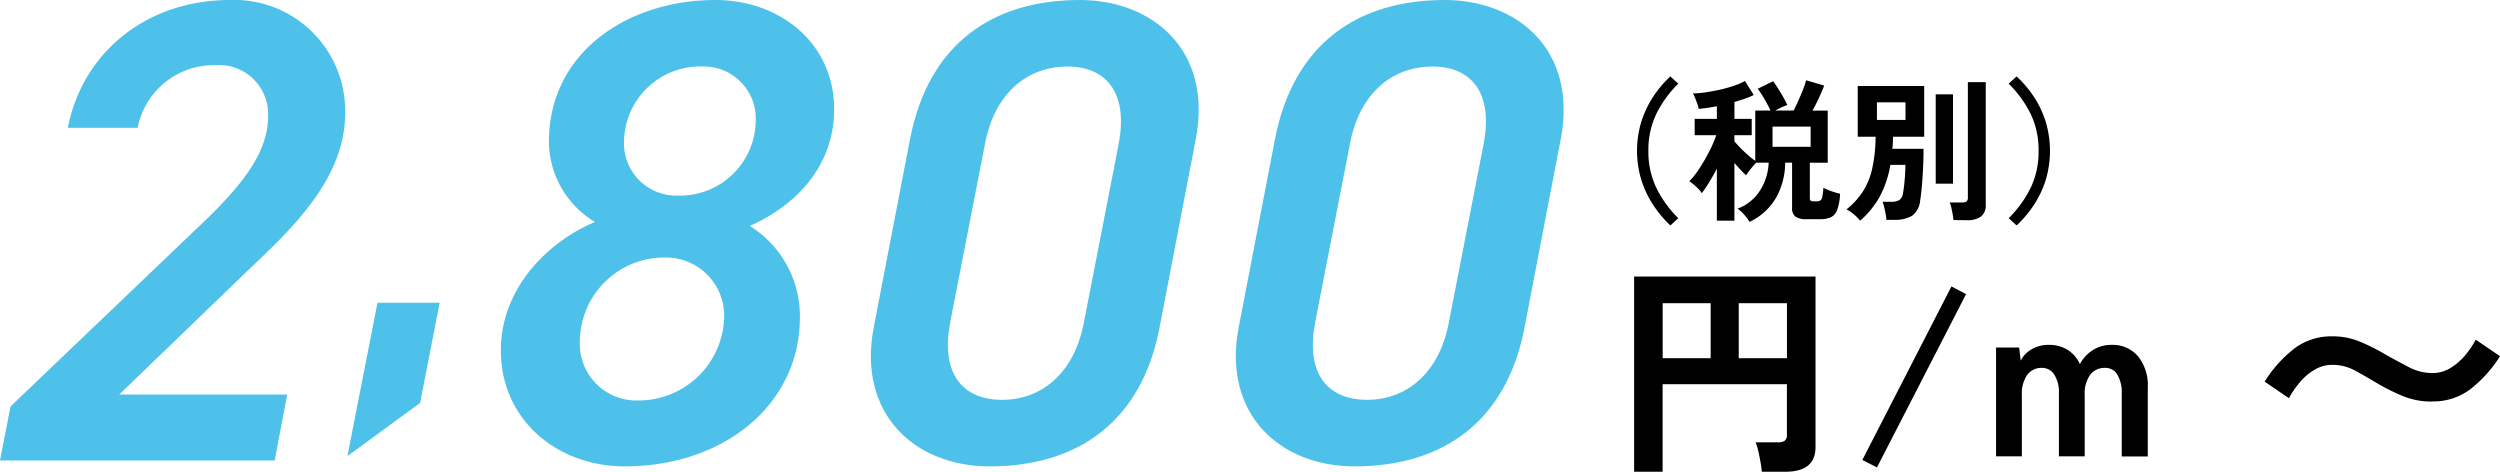 <svg xmlns="http://www.w3.org/2000/svg" xmlns:xlink="http://www.w3.org/1999/xlink" width="189.778" height="35.81" viewBox="0 0 189.778 35.81"><defs><clipPath id="a"><rect width="189.778" height="35.81" transform="translate(0 0)" fill="none"/></clipPath></defs><g clip-path="url(#a)"><path d="M126.8,17.113a8.548,8.548,0,0,1-1.305-1.558,7.7,7.7,0,0,1-.9-1.9,7.611,7.611,0,0,1,0-4.414,7.7,7.7,0,0,1,.9-1.9A8.264,8.264,0,0,1,126.8,5.8l.6.55a8.555,8.555,0,0,0-1.668,2.3,6.3,6.3,0,0,0-.6,2.805,6.308,6.308,0,0,0,.6,2.8,8.484,8.484,0,0,0,1.668,2.306Z"/><path d="M132.811,16.844a3.788,3.788,0,0,0-.416-.555,2.515,2.515,0,0,0-.5-.452,3.3,3.3,0,0,0,1.277-.825,3.832,3.832,0,0,0,.79-1.247,4.266,4.266,0,0,0,.3-1.417h-.937a4.525,4.525,0,0,0-.421.469,4.375,4.375,0,0,0-.351.491,5.711,5.711,0,0,1-.422-.415c-.156-.168-.313-.342-.469-.521V16.75h-1.334V12.805q-.293.561-.6,1.06c-.207.332-.389.6-.545.8a1.746,1.746,0,0,0-.275-.345c-.121-.12-.242-.232-.363-.333a1.984,1.984,0,0,0-.31-.223,6.2,6.2,0,0,0,.761-.966,13.619,13.619,0,0,0,.743-1.276,9.369,9.369,0,0,0,.545-1.259h-1.639V9.023h1.686v-.96q-.363.07-.715.123c-.234.035-.457.061-.667.076a2.5,2.5,0,0,0-.1-.363c-.051-.149-.106-.3-.164-.445a2.763,2.763,0,0,0-.17-.363,6.469,6.469,0,0,0,.913-.076c.351-.051.719-.119,1.1-.2a11.129,11.129,0,0,0,1.082-.3,4.5,4.5,0,0,0,.85-.369l.667,1.065a5.428,5.428,0,0,1-.679.282c-.25.086-.511.168-.785.246V9.023h1.313v1.241h-1.313v.468q.188.222.457.5c.18.184.369.363.568.539a5.9,5.9,0,0,0,.556.438V8.39H134.4q-.187-.4-.463-.878a6.118,6.118,0,0,0-.508-.772l1.171-.575q.163.224.369.545t.392.65c.124.219.23.422.316.609q-.2.07-.45.188c-.168.078-.323.156-.463.233h1.392c.125-.241.25-.5.375-.784s.24-.556.346-.825a5.729,5.729,0,0,0,.228-.686l1.37.4c-.093.25-.221.55-.38.9s-.33.684-.509,1h1.158v3.958h-1.357v2.693a.254.254,0,0,0,.052.182.37.37,0,0,0,.241.053h.256a.463.463,0,0,0,.247-.059.44.44,0,0,0,.146-.275,4.674,4.674,0,0,0,.087-.686c.094.047.219.1.375.164s.314.119.475.17a4.056,4.056,0,0,0,.416.112,4.063,4.063,0,0,1-.217,1.217,1,1,0,0,1-.481.569,1.946,1.946,0,0,1-.813.145h-1.03a1.4,1.4,0,0,1-.856-.2.812.812,0,0,1-.246-.668V12.348h-.526A5.461,5.461,0,0,1,134.83,15a4.612,4.612,0,0,1-2.019,1.844m1.744-5.7h2.893V9.608h-2.893Z"/><path d="M141.209,16.762a2.947,2.947,0,0,0-.475-.485,2.529,2.529,0,0,0-.567-.381,5.72,5.72,0,0,0,1.247-1.359,5.453,5.453,0,0,0,.708-1.744,11.68,11.68,0,0,0,.258-2.412h-1.358V6.528h5.046v3.853H143.7q0,.234-.012.462c-.007.152-.019.3-.035.451h2.366c0,.461-.012.942-.036,1.446s-.054.974-.093,1.411-.082.8-.129,1.078a1.588,1.588,0,0,1-.627,1.159,2.547,2.547,0,0,1-1.352.3H143.2a3.779,3.779,0,0,0-.064-.474c-.035-.184-.072-.357-.112-.522a2.2,2.2,0,0,0-.117-.375h.621a1.214,1.214,0,0,0,.657-.133.744.744,0,0,0,.269-.5q.057-.306.1-.691c.027-.258.049-.517.064-.779s.024-.493.024-.7H143.5a7.738,7.738,0,0,1-.831,2.453,6.764,6.764,0,0,1-1.464,1.785m1.276-7.646h2.166V7.769h-2.166Zm4.461-1.944h1.312v6.78h-1.312Zm1.347,9.543a3.561,3.561,0,0,0-.059-.438q-.046-.252-.1-.5a2.166,2.166,0,0,0-.129-.4h.949a.557.557,0,0,0,.333-.075.36.36,0,0,0,.1-.3V6.236h1.358v9.3a1.081,1.081,0,0,1-.357.9,1.746,1.746,0,0,1-1.083.28Z"/><path d="M153.082,17.113l-.6-.551a8.509,8.509,0,0,0,1.669-2.306,6.322,6.322,0,0,0,.6-2.8,6.316,6.316,0,0,0-.6-2.805,8.58,8.58,0,0,0-1.669-2.3l.6-.55a8.413,8.413,0,0,1,1.312,1.545,7.485,7.485,0,0,1,.9,1.9,7.725,7.725,0,0,1,0,4.414,7.488,7.488,0,0,1-.9,1.9,8.706,8.706,0,0,1-1.312,1.558"/><path d="M124.047,35.81V20.99h13.771V33.938q0,1.872-2.289,1.872h-1.787a6.39,6.39,0,0,0-.1-.73c-.05-.292-.109-.576-.172-.85a3.911,3.911,0,0,0-.2-.652h1.683a.906.906,0,0,0,.529-.121.567.567,0,0,0,.164-.481V29.164h-9.435V35.81Zm2.168-8.621h3.643V23.016h-3.643Zm5.775,0h3.66V23.016h-3.66Z"/><path d="M142.482,35.483l-1.109-.567,6.763-13.172,1.111.584Z"/><path d="M151.523,34.642V26.381h1.752l.121,1a2.014,2.014,0,0,1,.815-.858,2.511,2.511,0,0,1,1.319-.344,2.645,2.645,0,0,1,1.422.378,2.487,2.487,0,0,1,.937,1.082,2.748,2.748,0,0,1,.962-1.048,2.6,2.6,0,0,1,1.448-.412,2.531,2.531,0,0,1,1.987.851,3.486,3.486,0,0,1,.754,2.4v5.221h-1.977V29.868a2.627,2.627,0,0,0-.33-1.425,1.035,1.035,0,0,0-.919-.516,1.368,1.368,0,0,0-1.153.532,2.446,2.446,0,0,0-.409,1.512v4.671h-1.958V29.868a2.527,2.527,0,0,0-.348-1.425,1.076,1.076,0,0,0-.937-.516,1.321,1.321,0,0,0-1.128.541,2.5,2.5,0,0,0-.4,1.5v4.671Z"/><path d="M184.635,30.483a5.731,5.731,0,0,1-2.213-.409,15.765,15.765,0,0,1-1.851-.911q-.912-.546-1.748-1.006a3.6,3.6,0,0,0-1.767-.462,2.612,2.612,0,0,0-1.344.367A4.272,4.272,0,0,0,174.6,29a7.525,7.525,0,0,0-.847,1.226l-1.842-1.257a9.7,9.7,0,0,1,2.244-2.505,4.658,4.658,0,0,1,2.9-.932,5.362,5.362,0,0,1,2.128.419,15.994,15.994,0,0,1,1.873.943q.931.525,1.8.975a3.818,3.818,0,0,0,1.778.45,2.6,2.6,0,0,0,1.354-.366,4.562,4.562,0,0,0,1.112-.944,6.47,6.47,0,0,0,.836-1.226l1.842,1.257a9.719,9.719,0,0,1-2.245,2.5,4.654,4.654,0,0,1-2.9.933"/><path d="M20.852,34.952H0l.8-4.1,14.551-13.9c3.25-3.1,5-5.5,5-8.15A3.725,3.725,0,0,0,16.3,4.95a5.88,5.88,0,0,0-5.85,4.75h-5.3C6.3,3.85,11.25,0,17.452,0A8.42,8.42,0,0,1,26.2,8.6c0,5.05-4.2,8.9-7.351,11.9l-9.8,9.451H21.8Z" fill="#4dc1e9"/><path d="M31.893,30.582l-5.519,4.039,2.281-11.639h4.718Z" fill="#4dc1e9"/><path d="M45.17,16.851a7.146,7.146,0,0,1-3.5-6.1C41.67,4,47.621,0,54.32,0c4.852,0,9,3.25,9,8.3,0,4.151-2.7,7.2-6.4,8.851a8.061,8.061,0,0,1,3.8,6.95c0,6.6-5.75,11.3-13.3,11.3-5.15,0-9.4-3.551-9.4-8.8,0-4.851,3.75-8.351,7.15-9.751M48.42,30.4a6.492,6.492,0,0,0,6.551-6.3,4.416,4.416,0,0,0-4.45-4.551,6.4,6.4,0,0,0-6.5,6.3,4.293,4.293,0,0,0,4.4,4.551m3-15.552a5.756,5.756,0,0,0,5.95-5.7,3.954,3.954,0,0,0-4.051-4.1,5.778,5.778,0,0,0-5.949,5.65,3.967,3.967,0,0,0,4.05,4.15" fill="#4dc1e9"/><path d="M88.025,24.852c-1.35,7.1-6.15,10.551-12.9,10.551-5.7,0-10.051-4-8.8-10.551L69.074,10.6c1.4-7.3,6.3-10.6,12.9-10.6,5.5,0,10.1,3.8,8.8,10.551Zm-7-19.8c-3.15,0-5.551,2.149-6.25,5.85l-2.65,13.6c-.7,3.7.8,5.85,3.95,5.85,3.1,0,5.5-2.15,6.2-5.85l2.65-13.6c.7-3.7-.8-5.85-3.9-5.85" fill="#4dc1e9"/><path d="M115.73,24.852c-1.349,7.1-6.15,10.551-12.9,10.551-5.7,0-10.051-4-8.8-10.551L96.779,10.6c1.4-7.3,6.3-10.6,12.9-10.6,5.5,0,10.1,3.8,8.8,10.551Zm-7-19.8c-3.15,0-5.551,2.149-6.251,5.85L99.83,24.5c-.7,3.7.8,5.85,3.949,5.85,3.1,0,5.5-2.15,6.2-5.85l2.651-13.6c.7-3.7-.8-5.85-3.9-5.85" fill="#4dc1e9"/></g></svg>